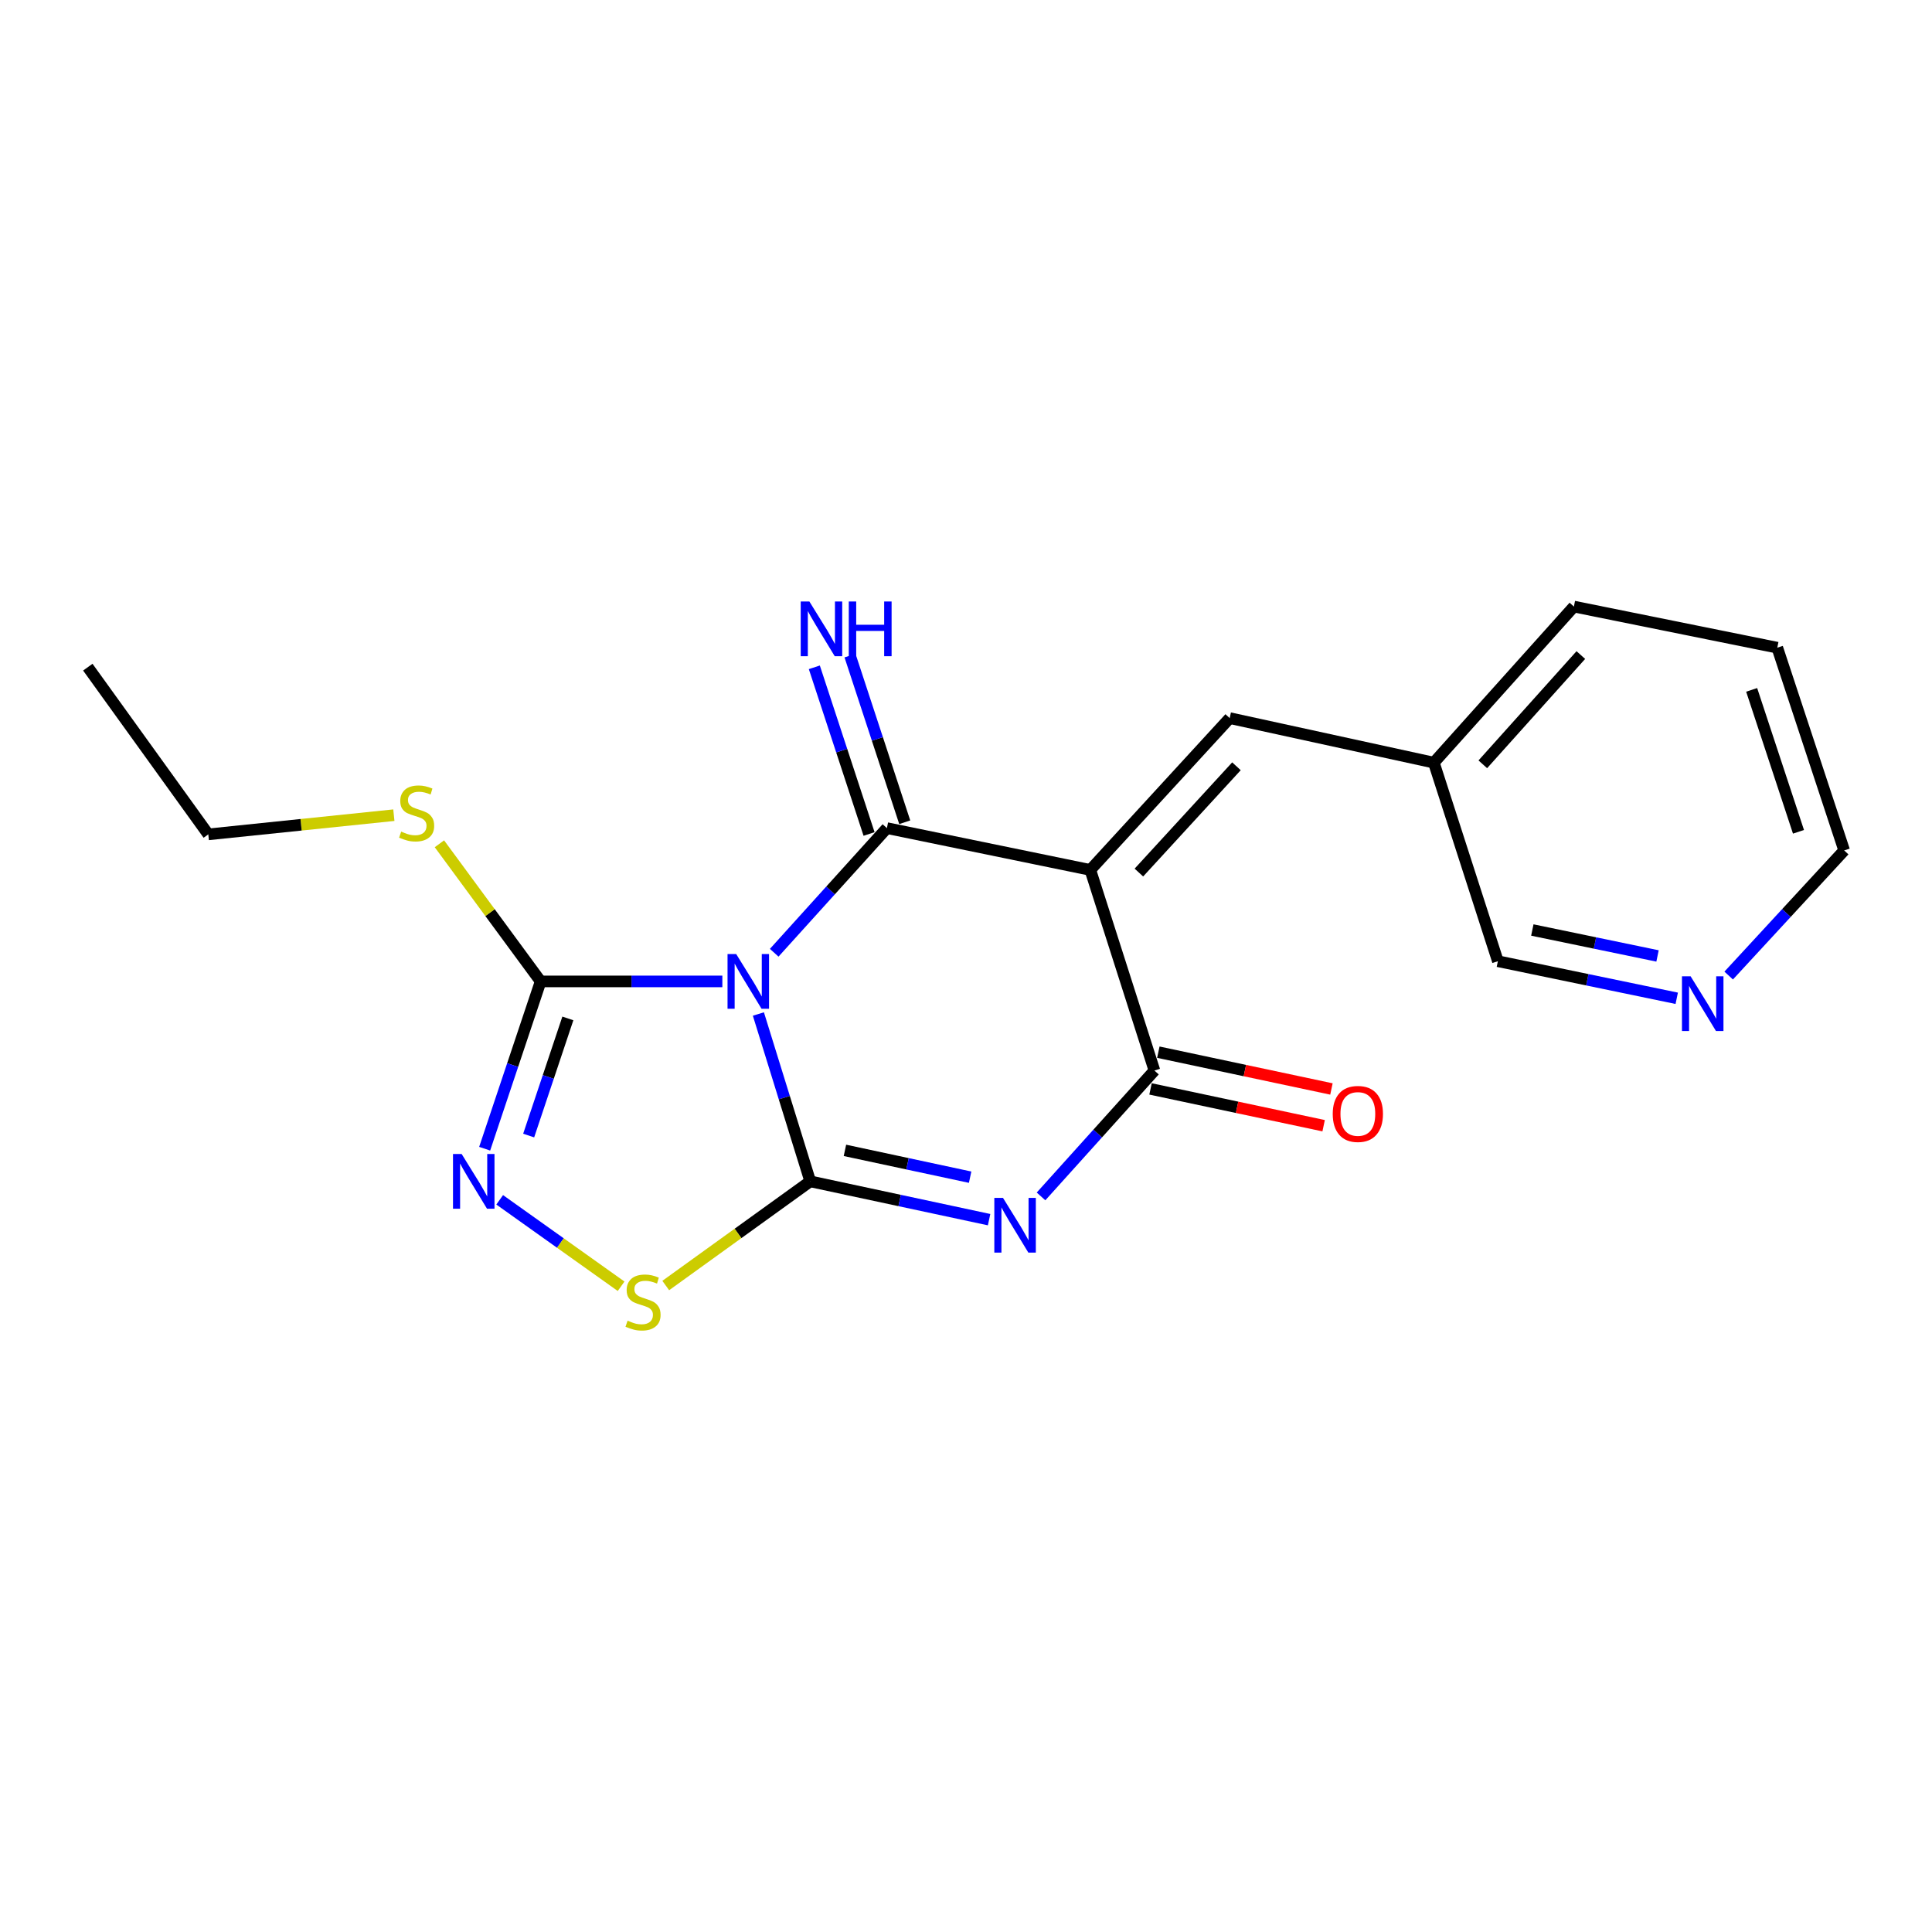 <?xml version='1.0' encoding='iso-8859-1'?>
<svg version='1.1' baseProfile='full'
              xmlns='http://www.w3.org/2000/svg'
                      xmlns:rdkit='http://www.rdkit.org/xml'
                      xmlns:xlink='http://www.w3.org/1999/xlink'
                  xml:space='preserve'
width='1000px' height='1000px' viewBox='0 0 1000 1000'>
<!-- END OF HEADER -->
<rect style='opacity:1.0;fill:#FFFFFF;stroke:none' width='1000' height='1000' x='0' y='0'> </rect>
<path class='bond-0' d='M 392.541,524.846 L 405.96,568.154' style='fill:none;fill-rule:evenodd;stroke:#0000FF;stroke-width:6px;stroke-linecap:butt;stroke-linejoin:miter;stroke-opacity:1' />
<path class='bond-0' d='M 405.96,568.154 L 419.379,611.462' style='fill:none;fill-rule:evenodd;stroke:#000000;stroke-width:6px;stroke-linecap:butt;stroke-linejoin:miter;stroke-opacity:1' />
<path class='bond-1' d='M 400.728,493.142 L 429.893,460.887' style='fill:none;fill-rule:evenodd;stroke:#0000FF;stroke-width:6px;stroke-linecap:butt;stroke-linejoin:miter;stroke-opacity:1' />
<path class='bond-1' d='M 429.893,460.887 L 459.058,428.631' style='fill:none;fill-rule:evenodd;stroke:#000000;stroke-width:6px;stroke-linecap:butt;stroke-linejoin:miter;stroke-opacity:1' />
<path class='bond-5' d='M 373.887,507.978 L 326.86,507.978' style='fill:none;fill-rule:evenodd;stroke:#0000FF;stroke-width:6px;stroke-linecap:butt;stroke-linejoin:miter;stroke-opacity:1' />
<path class='bond-5' d='M 326.86,507.978 L 279.834,507.978' style='fill:none;fill-rule:evenodd;stroke:#000000;stroke-width:6px;stroke-linecap:butt;stroke-linejoin:miter;stroke-opacity:1' />
<path class='bond-3' d='M 419.379,611.462 L 465.665,621.378' style='fill:none;fill-rule:evenodd;stroke:#000000;stroke-width:6px;stroke-linecap:butt;stroke-linejoin:miter;stroke-opacity:1' />
<path class='bond-3' d='M 465.665,621.378 L 511.951,631.293' style='fill:none;fill-rule:evenodd;stroke:#0000FF;stroke-width:6px;stroke-linecap:butt;stroke-linejoin:miter;stroke-opacity:1' />
<path class='bond-3' d='M 437.337,595.428 L 469.737,602.369' style='fill:none;fill-rule:evenodd;stroke:#000000;stroke-width:6px;stroke-linecap:butt;stroke-linejoin:miter;stroke-opacity:1' />
<path class='bond-3' d='M 469.737,602.369 L 502.137,609.31' style='fill:none;fill-rule:evenodd;stroke:#0000FF;stroke-width:6px;stroke-linecap:butt;stroke-linejoin:miter;stroke-opacity:1' />
<path class='bond-7' d='M 419.379,611.462 L 381.983,638.423' style='fill:none;fill-rule:evenodd;stroke:#000000;stroke-width:6px;stroke-linecap:butt;stroke-linejoin:miter;stroke-opacity:1' />
<path class='bond-7' d='M 381.983,638.423 L 344.587,665.384' style='fill:none;fill-rule:evenodd;stroke:#CCCC00;stroke-width:6px;stroke-linecap:butt;stroke-linejoin:miter;stroke-opacity:1' />
<path class='bond-2' d='M 459.058,428.631 L 564.346,450.274' style='fill:none;fill-rule:evenodd;stroke:#000000;stroke-width:6px;stroke-linecap:butt;stroke-linejoin:miter;stroke-opacity:1' />
<path class='bond-9' d='M 468.292,425.599 L 454.129,382.466' style='fill:none;fill-rule:evenodd;stroke:#000000;stroke-width:6px;stroke-linecap:butt;stroke-linejoin:miter;stroke-opacity:1' />
<path class='bond-9' d='M 454.129,382.466 L 439.965,339.334' style='fill:none;fill-rule:evenodd;stroke:#0000FF;stroke-width:6px;stroke-linecap:butt;stroke-linejoin:miter;stroke-opacity:1' />
<path class='bond-9' d='M 449.823,431.664 L 435.659,388.531' style='fill:none;fill-rule:evenodd;stroke:#000000;stroke-width:6px;stroke-linecap:butt;stroke-linejoin:miter;stroke-opacity:1' />
<path class='bond-9' d='M 435.659,388.531 L 421.495,345.399' style='fill:none;fill-rule:evenodd;stroke:#0000FF;stroke-width:6px;stroke-linecap:butt;stroke-linejoin:miter;stroke-opacity:1' />
<path class='bond-4' d='M 564.346,450.274 L 597.534,554.115' style='fill:none;fill-rule:evenodd;stroke:#000000;stroke-width:6px;stroke-linecap:butt;stroke-linejoin:miter;stroke-opacity:1' />
<path class='bond-8' d='M 564.346,450.274 L 636.489,371.694' style='fill:none;fill-rule:evenodd;stroke:#000000;stroke-width:6px;stroke-linecap:butt;stroke-linejoin:miter;stroke-opacity:1' />
<path class='bond-8' d='M 589.487,451.634 L 639.987,396.628' style='fill:none;fill-rule:evenodd;stroke:#000000;stroke-width:6px;stroke-linecap:butt;stroke-linejoin:miter;stroke-opacity:1' />
<path class='bond-21' d='M 538.835,619.264 L 568.185,586.689' style='fill:none;fill-rule:evenodd;stroke:#0000FF;stroke-width:6px;stroke-linecap:butt;stroke-linejoin:miter;stroke-opacity:1' />
<path class='bond-21' d='M 568.185,586.689 L 597.534,554.115' style='fill:none;fill-rule:evenodd;stroke:#000000;stroke-width:6px;stroke-linecap:butt;stroke-linejoin:miter;stroke-opacity:1' />
<path class='bond-10' d='M 595.513,563.622 L 640.312,573.144' style='fill:none;fill-rule:evenodd;stroke:#000000;stroke-width:6px;stroke-linecap:butt;stroke-linejoin:miter;stroke-opacity:1' />
<path class='bond-10' d='M 640.312,573.144 L 685.11,582.665' style='fill:none;fill-rule:evenodd;stroke:#FF0000;stroke-width:6px;stroke-linecap:butt;stroke-linejoin:miter;stroke-opacity:1' />
<path class='bond-10' d='M 599.554,544.607 L 644.353,554.129' style='fill:none;fill-rule:evenodd;stroke:#000000;stroke-width:6px;stroke-linecap:butt;stroke-linejoin:miter;stroke-opacity:1' />
<path class='bond-10' d='M 644.353,554.129 L 689.151,563.65' style='fill:none;fill-rule:evenodd;stroke:#FF0000;stroke-width:6px;stroke-linecap:butt;stroke-linejoin:miter;stroke-opacity:1' />
<path class='bond-6' d='M 279.834,507.978 L 265.347,551.276' style='fill:none;fill-rule:evenodd;stroke:#000000;stroke-width:6px;stroke-linecap:butt;stroke-linejoin:miter;stroke-opacity:1' />
<path class='bond-6' d='M 265.347,551.276 L 250.86,594.574' style='fill:none;fill-rule:evenodd;stroke:#0000FF;stroke-width:6px;stroke-linecap:butt;stroke-linejoin:miter;stroke-opacity:1' />
<path class='bond-6' d='M 293.923,527.135 L 283.782,557.444' style='fill:none;fill-rule:evenodd;stroke:#000000;stroke-width:6px;stroke-linecap:butt;stroke-linejoin:miter;stroke-opacity:1' />
<path class='bond-6' d='M 283.782,557.444 L 273.641,587.753' style='fill:none;fill-rule:evenodd;stroke:#0000FF;stroke-width:6px;stroke-linecap:butt;stroke-linejoin:miter;stroke-opacity:1' />
<path class='bond-11' d='M 279.834,507.978 L 253.636,472.36' style='fill:none;fill-rule:evenodd;stroke:#000000;stroke-width:6px;stroke-linecap:butt;stroke-linejoin:miter;stroke-opacity:1' />
<path class='bond-11' d='M 253.636,472.36 L 227.438,436.742' style='fill:none;fill-rule:evenodd;stroke:#CCCC00;stroke-width:6px;stroke-linecap:butt;stroke-linejoin:miter;stroke-opacity:1' />
<path class='bond-20' d='M 258.638,621.024 L 290.06,643.395' style='fill:none;fill-rule:evenodd;stroke:#0000FF;stroke-width:6px;stroke-linecap:butt;stroke-linejoin:miter;stroke-opacity:1' />
<path class='bond-20' d='M 290.06,643.395 L 321.482,665.767' style='fill:none;fill-rule:evenodd;stroke:#CCCC00;stroke-width:6px;stroke-linecap:butt;stroke-linejoin:miter;stroke-opacity:1' />
<path class='bond-13' d='M 636.489,371.694 L 742.155,394.741' style='fill:none;fill-rule:evenodd;stroke:#000000;stroke-width:6px;stroke-linecap:butt;stroke-linejoin:miter;stroke-opacity:1' />
<path class='bond-16' d='M 203.86,421.935 L 155.836,426.903' style='fill:none;fill-rule:evenodd;stroke:#CCCC00;stroke-width:6px;stroke-linecap:butt;stroke-linejoin:miter;stroke-opacity:1' />
<path class='bond-16' d='M 155.836,426.903 L 107.813,431.871' style='fill:none;fill-rule:evenodd;stroke:#000000;stroke-width:6px;stroke-linecap:butt;stroke-linejoin:miter;stroke-opacity:1' />
<path class='bond-12' d='M 867.875,516.714 L 821.588,507.119' style='fill:none;fill-rule:evenodd;stroke:#0000FF;stroke-width:6px;stroke-linecap:butt;stroke-linejoin:miter;stroke-opacity:1' />
<path class='bond-12' d='M 821.588,507.119 L 775.3,497.524' style='fill:none;fill-rule:evenodd;stroke:#000000;stroke-width:6px;stroke-linecap:butt;stroke-linejoin:miter;stroke-opacity:1' />
<path class='bond-12' d='M 857.935,494.8 L 825.533,488.084' style='fill:none;fill-rule:evenodd;stroke:#0000FF;stroke-width:6px;stroke-linecap:butt;stroke-linejoin:miter;stroke-opacity:1' />
<path class='bond-12' d='M 825.533,488.084 L 793.132,481.367' style='fill:none;fill-rule:evenodd;stroke:#000000;stroke-width:6px;stroke-linecap:butt;stroke-linejoin:miter;stroke-opacity:1' />
<path class='bond-22' d='M 894.761,504.945 L 924.653,472.566' style='fill:none;fill-rule:evenodd;stroke:#0000FF;stroke-width:6px;stroke-linecap:butt;stroke-linejoin:miter;stroke-opacity:1' />
<path class='bond-22' d='M 924.653,472.566 L 954.545,440.187' style='fill:none;fill-rule:evenodd;stroke:#000000;stroke-width:6px;stroke-linecap:butt;stroke-linejoin:miter;stroke-opacity:1' />
<path class='bond-14' d='M 742.155,394.741 L 775.3,497.524' style='fill:none;fill-rule:evenodd;stroke:#000000;stroke-width:6px;stroke-linecap:butt;stroke-linejoin:miter;stroke-opacity:1' />
<path class='bond-17' d='M 742.155,394.741 L 814.644,313.958' style='fill:none;fill-rule:evenodd;stroke:#000000;stroke-width:6px;stroke-linecap:butt;stroke-linejoin:miter;stroke-opacity:1' />
<path class='bond-17' d='M 767.497,395.607 L 818.239,339.059' style='fill:none;fill-rule:evenodd;stroke:#000000;stroke-width:6px;stroke-linecap:butt;stroke-linejoin:miter;stroke-opacity:1' />
<path class='bond-15' d='M 954.545,440.187 L 919.921,335.245' style='fill:none;fill-rule:evenodd;stroke:#000000;stroke-width:6px;stroke-linecap:butt;stroke-linejoin:miter;stroke-opacity:1' />
<path class='bond-15' d='M 930.891,430.537 L 906.654,357.077' style='fill:none;fill-rule:evenodd;stroke:#000000;stroke-width:6px;stroke-linecap:butt;stroke-linejoin:miter;stroke-opacity:1' />
<path class='bond-18' d='M 107.813,431.871 L 45.455,345.321' style='fill:none;fill-rule:evenodd;stroke:#000000;stroke-width:6px;stroke-linecap:butt;stroke-linejoin:miter;stroke-opacity:1' />
<path class='bond-19' d='M 814.644,313.958 L 919.921,335.245' style='fill:none;fill-rule:evenodd;stroke:#000000;stroke-width:6px;stroke-linecap:butt;stroke-linejoin:miter;stroke-opacity:1' />
<path  class='atom-0' d='M 381.054 493.818
L 390.334 508.818
Q 391.254 510.298, 392.734 512.978
Q 394.214 515.658, 394.294 515.818
L 394.294 493.818
L 398.054 493.818
L 398.054 522.138
L 394.174 522.138
L 384.214 505.738
Q 383.054 503.818, 381.814 501.618
Q 380.614 499.418, 380.254 498.738
L 380.254 522.138
L 376.574 522.138
L 376.574 493.818
L 381.054 493.818
' fill='#0000FF'/>
<path  class='atom-4' d='M 519.141 620.014
L 528.421 635.014
Q 529.341 636.494, 530.821 639.174
Q 532.301 641.854, 532.381 642.014
L 532.381 620.014
L 536.141 620.014
L 536.141 648.334
L 532.261 648.334
L 522.301 631.934
Q 521.141 630.014, 519.901 627.814
Q 518.701 625.614, 518.341 624.934
L 518.341 648.334
L 514.661 648.334
L 514.661 620.014
L 519.141 620.014
' fill='#0000FF'/>
<path  class='atom-7' d='M 238.949 597.302
L 248.229 612.302
Q 249.149 613.782, 250.629 616.462
Q 252.109 619.142, 252.189 619.302
L 252.189 597.302
L 255.949 597.302
L 255.949 625.622
L 252.069 625.622
L 242.109 609.222
Q 240.949 607.302, 239.709 605.102
Q 238.509 602.902, 238.149 602.222
L 238.149 625.622
L 234.469 625.622
L 234.469 597.302
L 238.949 597.302
' fill='#0000FF'/>
<path  class='atom-8' d='M 324.839 683.573
Q 325.159 683.693, 326.479 684.253
Q 327.799 684.813, 329.239 685.173
Q 330.719 685.493, 332.159 685.493
Q 334.839 685.493, 336.399 684.213
Q 337.959 682.893, 337.959 680.613
Q 337.959 679.053, 337.159 678.093
Q 336.399 677.133, 335.199 676.613
Q 333.999 676.093, 331.999 675.493
Q 329.479 674.733, 327.959 674.013
Q 326.479 673.293, 325.399 671.773
Q 324.359 670.253, 324.359 667.693
Q 324.359 664.133, 326.759 661.933
Q 329.199 659.733, 333.999 659.733
Q 337.279 659.733, 340.999 661.293
L 340.079 664.373
Q 336.679 662.973, 334.119 662.973
Q 331.359 662.973, 329.839 664.133
Q 328.319 665.253, 328.359 667.213
Q 328.359 668.733, 329.119 669.653
Q 329.919 670.573, 331.039 671.093
Q 332.199 671.613, 334.119 672.213
Q 336.679 673.013, 338.199 673.813
Q 339.719 674.613, 340.799 676.253
Q 341.919 677.853, 341.919 680.613
Q 341.919 684.533, 339.279 686.653
Q 336.679 688.733, 332.319 688.733
Q 329.799 688.733, 327.879 688.173
Q 325.999 687.653, 323.759 686.733
L 324.839 683.573
' fill='#CCCC00'/>
<path  class='atom-10' d='M 418.929 311.332
L 428.209 326.332
Q 429.129 327.812, 430.609 330.492
Q 432.089 333.172, 432.169 333.332
L 432.169 311.332
L 435.929 311.332
L 435.929 339.652
L 432.049 339.652
L 422.089 323.252
Q 420.929 321.332, 419.689 319.132
Q 418.489 316.932, 418.129 316.252
L 418.129 339.652
L 414.449 339.652
L 414.449 311.332
L 418.929 311.332
' fill='#0000FF'/>
<path  class='atom-10' d='M 439.329 311.332
L 443.169 311.332
L 443.169 323.372
L 457.649 323.372
L 457.649 311.332
L 461.489 311.332
L 461.489 339.652
L 457.649 339.652
L 457.649 326.572
L 443.169 326.572
L 443.169 339.652
L 439.329 339.652
L 439.329 311.332
' fill='#0000FF'/>
<path  class='atom-11' d='M 689.822 576.572
Q 689.822 569.772, 693.182 565.972
Q 696.542 562.172, 702.822 562.172
Q 709.102 562.172, 712.462 565.972
Q 715.822 569.772, 715.822 576.572
Q 715.822 583.452, 712.422 587.372
Q 709.022 591.252, 702.822 591.252
Q 696.582 591.252, 693.182 587.372
Q 689.822 583.492, 689.822 576.572
M 702.822 588.052
Q 707.142 588.052, 709.462 585.172
Q 711.822 582.252, 711.822 576.572
Q 711.822 571.012, 709.462 568.212
Q 707.142 565.372, 702.822 565.372
Q 698.502 565.372, 696.142 568.172
Q 693.822 570.972, 693.822 576.572
Q 693.822 582.292, 696.142 585.172
Q 698.502 588.052, 702.822 588.052
' fill='#FF0000'/>
<path  class='atom-12' d='M 207.65 430.435
Q 207.97 430.555, 209.29 431.115
Q 210.61 431.675, 212.05 432.035
Q 213.53 432.355, 214.97 432.355
Q 217.65 432.355, 219.21 431.075
Q 220.77 429.755, 220.77 427.475
Q 220.77 425.915, 219.97 424.955
Q 219.21 423.995, 218.01 423.475
Q 216.81 422.955, 214.81 422.355
Q 212.29 421.595, 210.77 420.875
Q 209.29 420.155, 208.21 418.635
Q 207.17 417.115, 207.17 414.555
Q 207.17 410.995, 209.57 408.795
Q 212.01 406.595, 216.81 406.595
Q 220.09 406.595, 223.81 408.155
L 222.89 411.235
Q 219.49 409.835, 216.93 409.835
Q 214.17 409.835, 212.65 410.995
Q 211.13 412.115, 211.17 414.075
Q 211.17 415.595, 211.93 416.515
Q 212.73 417.435, 213.85 417.955
Q 215.01 418.475, 216.93 419.075
Q 219.49 419.875, 221.01 420.675
Q 222.53 421.475, 223.61 423.115
Q 224.73 424.715, 224.73 427.475
Q 224.73 431.395, 222.09 433.515
Q 219.49 435.595, 215.13 435.595
Q 212.61 435.595, 210.69 435.035
Q 208.81 434.515, 206.57 433.595
L 207.65 430.435
' fill='#CCCC00'/>
<path  class='atom-13' d='M 875.062 505.341
L 884.342 520.341
Q 885.262 521.821, 886.742 524.501
Q 888.222 527.181, 888.302 527.341
L 888.302 505.341
L 892.062 505.341
L 892.062 533.661
L 888.182 533.661
L 878.222 517.261
Q 877.062 515.341, 875.822 513.141
Q 874.622 510.941, 874.262 510.261
L 874.262 533.661
L 870.582 533.661
L 870.582 505.341
L 875.062 505.341
' fill='#0000FF'/>
</svg>
